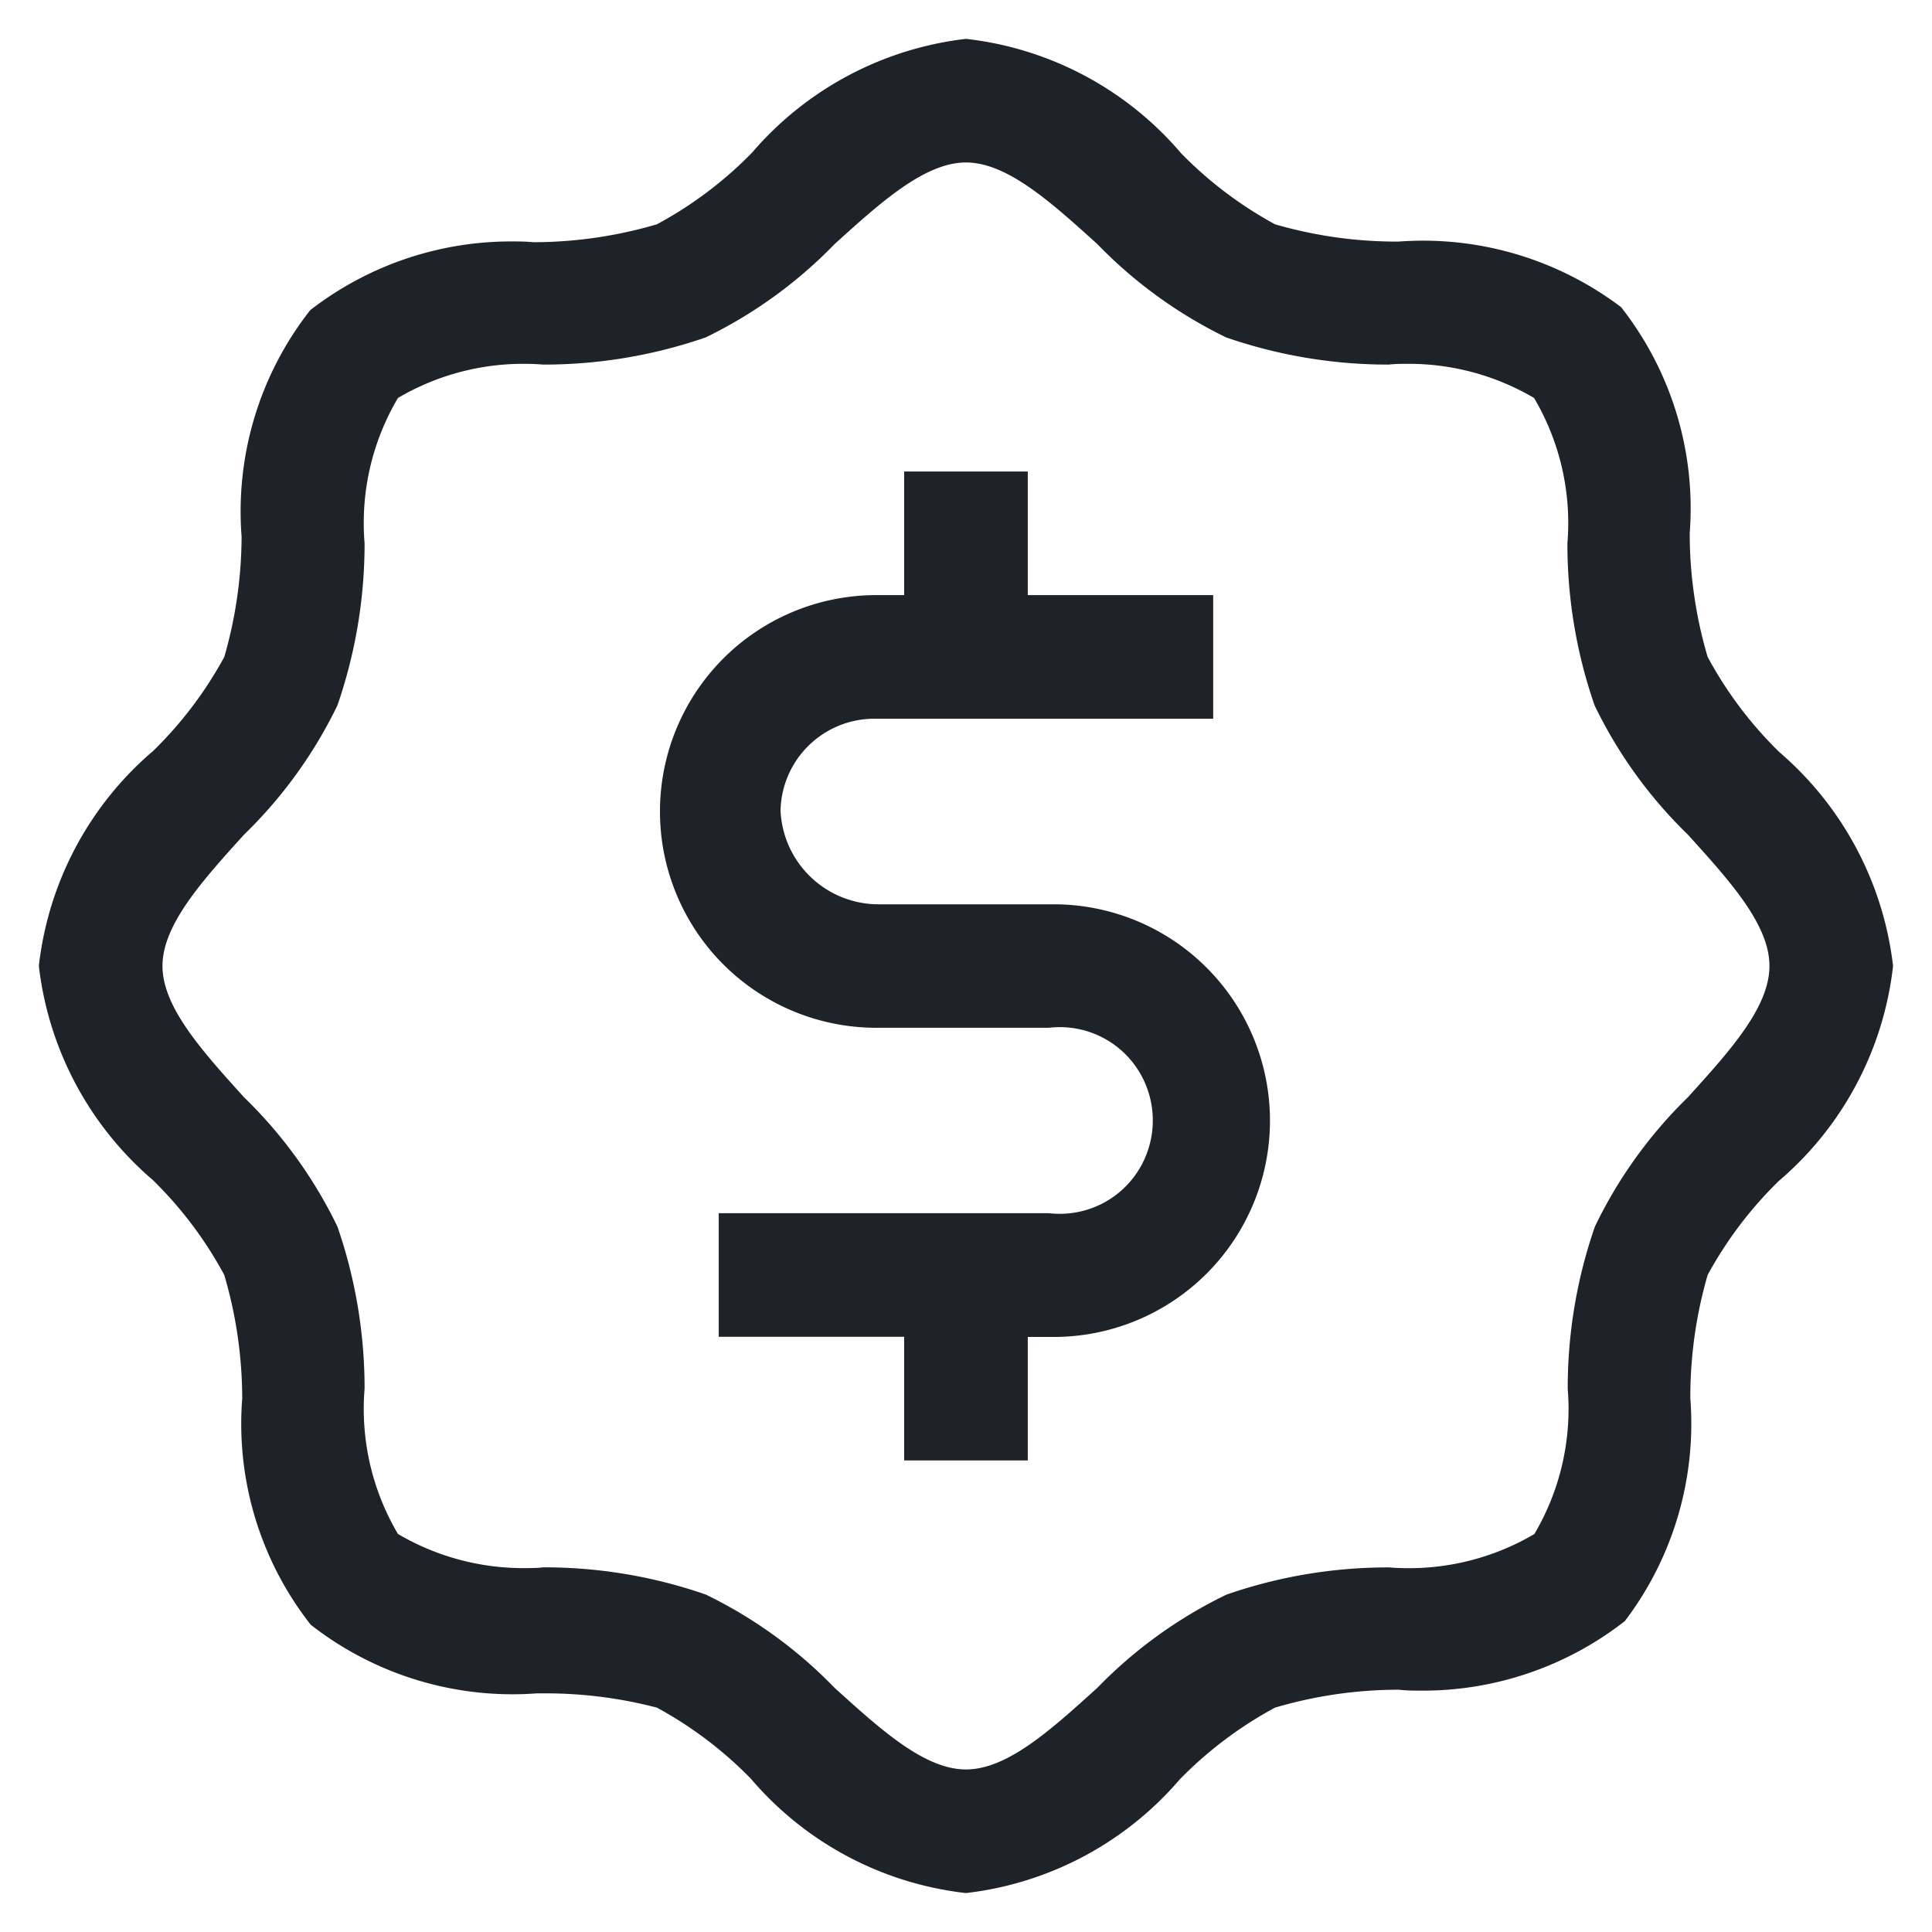 <svg xmlns="http://www.w3.org/2000/svg" width="25.007" height="25.007" viewBox="0 0 25.007 25.007">
  <path id="Icon" d="M12,24h0a4.289,4.289,0,0,1-2.784-1.48A5.1,5.1,0,0,0,8,21.6a5.7,5.7,0,0,0-1.442-.185h-.11c-.107.008-.215.012-.323.012a4.241,4.241,0,0,1-2.606-.9A4.212,4.212,0,0,1,2.632,17.6,5.679,5.679,0,0,0,2.4,16a5.094,5.094,0,0,0-.928-1.232A4.294,4.294,0,0,1,0,12,4.287,4.287,0,0,1,1.48,9.216,5.1,5.1,0,0,0,2.4,8a5.661,5.661,0,0,0,.224-1.56,4.216,4.216,0,0,1,.888-2.928A4.242,4.242,0,0,1,6.1,2.622c.1,0,.2,0,.3.01A5.671,5.671,0,0,0,8,2.4a5.094,5.094,0,0,0,1.232-.928A4.3,4.3,0,0,1,12,0a4.286,4.286,0,0,1,2.784,1.48A5.113,5.113,0,0,0,16,2.4a5.645,5.645,0,0,0,1.577.224H17.6c.107-.008.216-.012.324-.012a4.25,4.25,0,0,1,2.556.861A4.217,4.217,0,0,1,21.368,6.4,5.645,5.645,0,0,0,21.6,8a5.115,5.115,0,0,0,.928,1.232A4.3,4.3,0,0,1,24,12a4.288,4.288,0,0,1-1.48,2.784A5.114,5.114,0,0,0,21.6,16a5.67,5.67,0,0,0-.224,1.6,4.222,4.222,0,0,1-.848,2.88,4.245,4.245,0,0,1-2.608.9c-.106,0-.214,0-.32-.012A5.652,5.652,0,0,0,16,21.6a5.115,5.115,0,0,0-1.232.928A4.294,4.294,0,0,1,12,24ZM6.541,19.784a6.367,6.367,0,0,1,2.091.352A5.913,5.913,0,0,1,10.3,21.344c.6.543,1.164,1.056,1.7,1.056s1.1-.513,1.7-1.056a5.914,5.914,0,0,1,1.672-1.207,6.369,6.369,0,0,1,2.092-.352h.013c.085.007.171.01.256.01a3.2,3.2,0,0,0,1.624-.442,3.185,3.185,0,0,0,.432-1.88,6.369,6.369,0,0,1,.352-2.1A5.913,5.913,0,0,1,21.344,13.7c.543-.6,1.056-1.164,1.056-1.7s-.513-1.1-1.056-1.7a5.914,5.914,0,0,1-1.207-1.672,6.366,6.366,0,0,1-.352-2.1,3.182,3.182,0,0,0-.432-1.88,3.2,3.2,0,0,0-1.622-.442c-.086,0-.173,0-.258.01h-.006a6.406,6.406,0,0,1-2.1-.352A5.931,5.931,0,0,1,13.7,2.656C13.1,2.113,12.532,1.6,12,1.6s-1.1.513-1.7,1.056A5.931,5.931,0,0,1,8.632,3.864a6.4,6.4,0,0,1-2.1.352H6.528c-.086-.007-.172-.01-.258-.01a3.2,3.2,0,0,0-1.622.442,3.177,3.177,0,0,0-.432,1.88,6.4,6.4,0,0,1-.352,2.1A5.931,5.931,0,0,1,2.656,10.3C2.113,10.9,1.6,11.468,1.6,12s.513,1.1,1.056,1.7a5.931,5.931,0,0,1,1.208,1.672,6.406,6.406,0,0,1,.352,2.1,3.179,3.179,0,0,0,.432,1.88,3.2,3.2,0,0,0,1.624.442c.085,0,.171,0,.256-.01ZM12.8,18.4H11.2V16.8H8.8V15.2h4.273a1.215,1.215,0,0,0,.139.008,1.2,1.2,0,0,0,1.022-.565,1.215,1.215,0,0,0,0-1.287,1.2,1.2,0,0,0-1.022-.564,1.216,1.216,0,0,0-.139.008H10.863a2.8,2.8,0,1,1-.047-5.6H11.2V5.6h1.6V7.2h2.4V8.8H10.808A1.214,1.214,0,0,0,9.6,9.992a1.271,1.271,0,0,0,1.27,1.21h2.269a2.8,2.8,0,1,1-.008,5.6H12.8v1.6Z" transform="translate(0.503 0.503)" fill="#1d2329" stroke="rgba(0,0,0,0)" stroke-width="1"/>
</svg>
